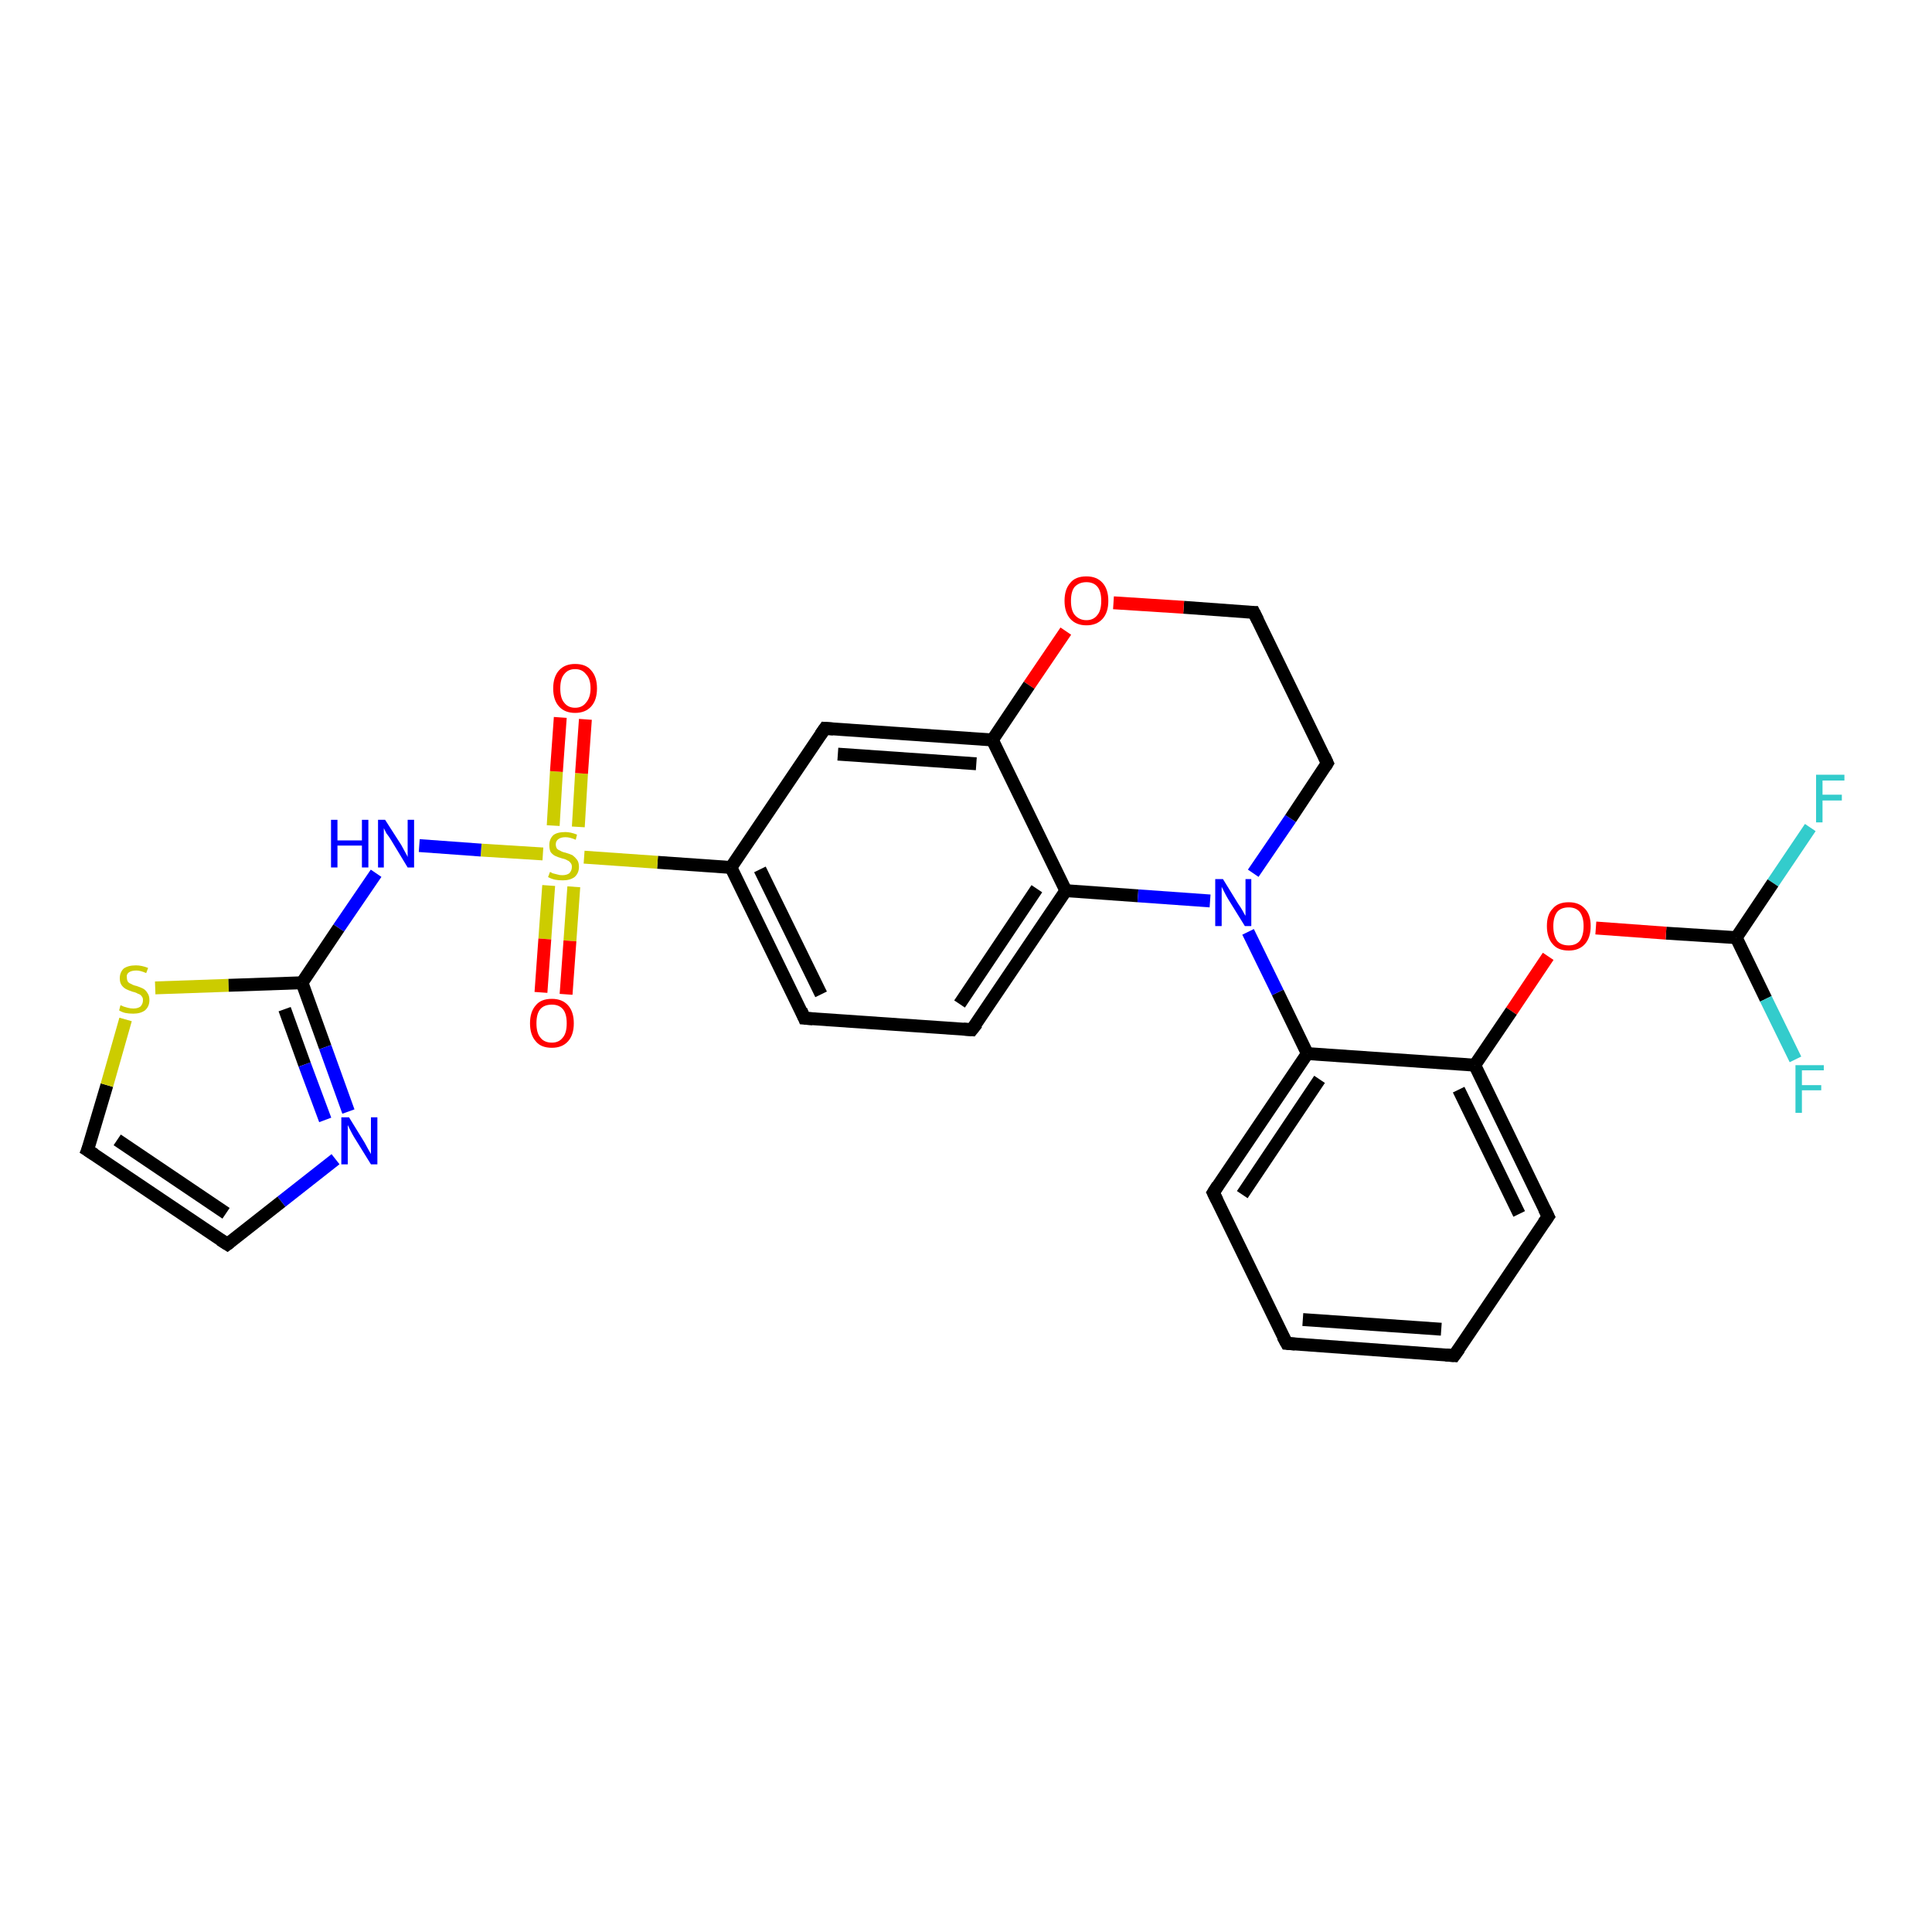 <?xml version='1.0' encoding='iso-8859-1'?>
<svg version='1.1' baseProfile='full'
              xmlns='http://www.w3.org/2000/svg'
                      xmlns:rdkit='http://www.rdkit.org/xml'
                      xmlns:xlink='http://www.w3.org/1999/xlink'
                  xml:space='preserve'
width='300px' height='300px' viewBox='0 0 300 300'>
<!-- END OF HEADER -->
<rect style='opacity:1.0;fill:#FFFFFF;stroke:none' width='300.0' height='300.0' x='0.0' y='0.0'> </rect>
<path class='bond-0 atom-0 atom-1' d='M 281.1,128.5 L 275.3,137.1' style='fill:none;fill-rule:evenodd;stroke:#33CCCC;stroke-width:2.0px;stroke-linecap:butt;stroke-linejoin:miter;stroke-opacity:1' />
<path class='bond-0 atom-0 atom-1' d='M 275.3,137.1 L 269.6,145.6' style='fill:none;fill-rule:evenodd;stroke:#000000;stroke-width:2.0px;stroke-linecap:butt;stroke-linejoin:miter;stroke-opacity:1' />
<path class='bond-1 atom-1 atom-2' d='M 269.6,145.6 L 274.2,155.1' style='fill:none;fill-rule:evenodd;stroke:#000000;stroke-width:2.0px;stroke-linecap:butt;stroke-linejoin:miter;stroke-opacity:1' />
<path class='bond-1 atom-1 atom-2' d='M 274.2,155.1 L 278.8,164.5' style='fill:none;fill-rule:evenodd;stroke:#33CCCC;stroke-width:2.0px;stroke-linecap:butt;stroke-linejoin:miter;stroke-opacity:1' />
<path class='bond-2 atom-1 atom-3' d='M 269.6,145.6 L 258.7,144.9' style='fill:none;fill-rule:evenodd;stroke:#000000;stroke-width:2.0px;stroke-linecap:butt;stroke-linejoin:miter;stroke-opacity:1' />
<path class='bond-2 atom-1 atom-3' d='M 258.7,144.9 L 247.8,144.1' style='fill:none;fill-rule:evenodd;stroke:#FF0000;stroke-width:2.0px;stroke-linecap:butt;stroke-linejoin:miter;stroke-opacity:1' />
<path class='bond-3 atom-3 atom-4' d='M 240.4,148.5 L 234.7,157.0' style='fill:none;fill-rule:evenodd;stroke:#FF0000;stroke-width:2.0px;stroke-linecap:butt;stroke-linejoin:miter;stroke-opacity:1' />
<path class='bond-3 atom-3 atom-4' d='M 234.7,157.0 L 229.0,165.4' style='fill:none;fill-rule:evenodd;stroke:#000000;stroke-width:2.0px;stroke-linecap:butt;stroke-linejoin:miter;stroke-opacity:1' />
<path class='bond-4 atom-4 atom-5' d='M 229.0,165.4 L 240.4,188.9' style='fill:none;fill-rule:evenodd;stroke:#000000;stroke-width:2.0px;stroke-linecap:butt;stroke-linejoin:miter;stroke-opacity:1' />
<path class='bond-4 atom-4 atom-5' d='M 226.5,169.2 L 235.9,188.5' style='fill:none;fill-rule:evenodd;stroke:#000000;stroke-width:2.0px;stroke-linecap:butt;stroke-linejoin:miter;stroke-opacity:1' />
<path class='bond-5 atom-5 atom-6' d='M 240.4,188.9 L 225.8,210.5' style='fill:none;fill-rule:evenodd;stroke:#000000;stroke-width:2.0px;stroke-linecap:butt;stroke-linejoin:miter;stroke-opacity:1' />
<path class='bond-6 atom-6 atom-7' d='M 225.8,210.5 L 199.8,208.6' style='fill:none;fill-rule:evenodd;stroke:#000000;stroke-width:2.0px;stroke-linecap:butt;stroke-linejoin:miter;stroke-opacity:1' />
<path class='bond-6 atom-6 atom-7' d='M 223.8,206.4 L 202.3,204.9' style='fill:none;fill-rule:evenodd;stroke:#000000;stroke-width:2.0px;stroke-linecap:butt;stroke-linejoin:miter;stroke-opacity:1' />
<path class='bond-7 atom-7 atom-8' d='M 199.8,208.6 L 188.4,185.2' style='fill:none;fill-rule:evenodd;stroke:#000000;stroke-width:2.0px;stroke-linecap:butt;stroke-linejoin:miter;stroke-opacity:1' />
<path class='bond-8 atom-8 atom-9' d='M 188.4,185.2 L 203.0,163.6' style='fill:none;fill-rule:evenodd;stroke:#000000;stroke-width:2.0px;stroke-linecap:butt;stroke-linejoin:miter;stroke-opacity:1' />
<path class='bond-8 atom-8 atom-9' d='M 192.9,185.5 L 204.9,167.6' style='fill:none;fill-rule:evenodd;stroke:#000000;stroke-width:2.0px;stroke-linecap:butt;stroke-linejoin:miter;stroke-opacity:1' />
<path class='bond-9 atom-9 atom-10' d='M 203.0,163.6 L 198.4,154.1' style='fill:none;fill-rule:evenodd;stroke:#000000;stroke-width:2.0px;stroke-linecap:butt;stroke-linejoin:miter;stroke-opacity:1' />
<path class='bond-9 atom-9 atom-10' d='M 198.4,154.1 L 193.8,144.7' style='fill:none;fill-rule:evenodd;stroke:#0000FF;stroke-width:2.0px;stroke-linecap:butt;stroke-linejoin:miter;stroke-opacity:1' />
<path class='bond-10 atom-10 atom-11' d='M 194.6,135.6 L 200.4,127.1' style='fill:none;fill-rule:evenodd;stroke:#0000FF;stroke-width:2.0px;stroke-linecap:butt;stroke-linejoin:miter;stroke-opacity:1' />
<path class='bond-10 atom-10 atom-11' d='M 200.4,127.1 L 206.1,118.5' style='fill:none;fill-rule:evenodd;stroke:#000000;stroke-width:2.0px;stroke-linecap:butt;stroke-linejoin:miter;stroke-opacity:1' />
<path class='bond-11 atom-11 atom-12' d='M 206.1,118.5 L 194.7,95.1' style='fill:none;fill-rule:evenodd;stroke:#000000;stroke-width:2.0px;stroke-linecap:butt;stroke-linejoin:miter;stroke-opacity:1' />
<path class='bond-12 atom-12 atom-13' d='M 194.7,95.1 L 183.8,94.3' style='fill:none;fill-rule:evenodd;stroke:#000000;stroke-width:2.0px;stroke-linecap:butt;stroke-linejoin:miter;stroke-opacity:1' />
<path class='bond-12 atom-12 atom-13' d='M 183.8,94.3 L 172.9,93.6' style='fill:none;fill-rule:evenodd;stroke:#FF0000;stroke-width:2.0px;stroke-linecap:butt;stroke-linejoin:miter;stroke-opacity:1' />
<path class='bond-13 atom-13 atom-14' d='M 165.5,98.0 L 159.8,106.4' style='fill:none;fill-rule:evenodd;stroke:#FF0000;stroke-width:2.0px;stroke-linecap:butt;stroke-linejoin:miter;stroke-opacity:1' />
<path class='bond-13 atom-13 atom-14' d='M 159.8,106.4 L 154.1,114.9' style='fill:none;fill-rule:evenodd;stroke:#000000;stroke-width:2.0px;stroke-linecap:butt;stroke-linejoin:miter;stroke-opacity:1' />
<path class='bond-14 atom-14 atom-15' d='M 154.1,114.9 L 128.1,113.1' style='fill:none;fill-rule:evenodd;stroke:#000000;stroke-width:2.0px;stroke-linecap:butt;stroke-linejoin:miter;stroke-opacity:1' />
<path class='bond-14 atom-14 atom-15' d='M 151.6,118.6 L 130.1,117.1' style='fill:none;fill-rule:evenodd;stroke:#000000;stroke-width:2.0px;stroke-linecap:butt;stroke-linejoin:miter;stroke-opacity:1' />
<path class='bond-15 atom-15 atom-16' d='M 128.1,113.1 L 113.5,134.7' style='fill:none;fill-rule:evenodd;stroke:#000000;stroke-width:2.0px;stroke-linecap:butt;stroke-linejoin:miter;stroke-opacity:1' />
<path class='bond-16 atom-16 atom-17' d='M 113.5,134.7 L 124.9,158.1' style='fill:none;fill-rule:evenodd;stroke:#000000;stroke-width:2.0px;stroke-linecap:butt;stroke-linejoin:miter;stroke-opacity:1' />
<path class='bond-16 atom-16 atom-17' d='M 118.0,135.0 L 127.5,154.4' style='fill:none;fill-rule:evenodd;stroke:#000000;stroke-width:2.0px;stroke-linecap:butt;stroke-linejoin:miter;stroke-opacity:1' />
<path class='bond-17 atom-17 atom-18' d='M 124.9,158.1 L 150.9,159.9' style='fill:none;fill-rule:evenodd;stroke:#000000;stroke-width:2.0px;stroke-linecap:butt;stroke-linejoin:miter;stroke-opacity:1' />
<path class='bond-18 atom-18 atom-19' d='M 150.9,159.9 L 165.5,138.3' style='fill:none;fill-rule:evenodd;stroke:#000000;stroke-width:2.0px;stroke-linecap:butt;stroke-linejoin:miter;stroke-opacity:1' />
<path class='bond-18 atom-18 atom-19' d='M 149.0,155.9 L 161.0,138.0' style='fill:none;fill-rule:evenodd;stroke:#000000;stroke-width:2.0px;stroke-linecap:butt;stroke-linejoin:miter;stroke-opacity:1' />
<path class='bond-19 atom-16 atom-20' d='M 113.5,134.7 L 102.1,133.9' style='fill:none;fill-rule:evenodd;stroke:#000000;stroke-width:2.0px;stroke-linecap:butt;stroke-linejoin:miter;stroke-opacity:1' />
<path class='bond-19 atom-16 atom-20' d='M 102.1,133.9 L 90.7,133.1' style='fill:none;fill-rule:evenodd;stroke:#CCCC00;stroke-width:2.0px;stroke-linecap:butt;stroke-linejoin:miter;stroke-opacity:1' />
<path class='bond-20 atom-20 atom-21' d='M 89.8,128.4 L 90.3,120.1' style='fill:none;fill-rule:evenodd;stroke:#CCCC00;stroke-width:2.0px;stroke-linecap:butt;stroke-linejoin:miter;stroke-opacity:1' />
<path class='bond-20 atom-20 atom-21' d='M 90.3,120.1 L 90.9,111.7' style='fill:none;fill-rule:evenodd;stroke:#FF0000;stroke-width:2.0px;stroke-linecap:butt;stroke-linejoin:miter;stroke-opacity:1' />
<path class='bond-20 atom-20 atom-21' d='M 85.9,128.2 L 86.4,119.8' style='fill:none;fill-rule:evenodd;stroke:#CCCC00;stroke-width:2.0px;stroke-linecap:butt;stroke-linejoin:miter;stroke-opacity:1' />
<path class='bond-20 atom-20 atom-21' d='M 86.4,119.8 L 87.0,111.4' style='fill:none;fill-rule:evenodd;stroke:#FF0000;stroke-width:2.0px;stroke-linecap:butt;stroke-linejoin:miter;stroke-opacity:1' />
<path class='bond-21 atom-20 atom-22' d='M 85.2,137.5 L 84.6,145.8' style='fill:none;fill-rule:evenodd;stroke:#CCCC00;stroke-width:2.0px;stroke-linecap:butt;stroke-linejoin:miter;stroke-opacity:1' />
<path class='bond-21 atom-20 atom-22' d='M 84.6,145.8 L 84.0,154.1' style='fill:none;fill-rule:evenodd;stroke:#FF0000;stroke-width:2.0px;stroke-linecap:butt;stroke-linejoin:miter;stroke-opacity:1' />
<path class='bond-21 atom-20 atom-22' d='M 89.1,137.7 L 88.5,146.1' style='fill:none;fill-rule:evenodd;stroke:#CCCC00;stroke-width:2.0px;stroke-linecap:butt;stroke-linejoin:miter;stroke-opacity:1' />
<path class='bond-21 atom-20 atom-22' d='M 88.5,146.1 L 87.9,154.4' style='fill:none;fill-rule:evenodd;stroke:#FF0000;stroke-width:2.0px;stroke-linecap:butt;stroke-linejoin:miter;stroke-opacity:1' />
<path class='bond-22 atom-20 atom-23' d='M 84.3,132.6 L 74.7,132.0' style='fill:none;fill-rule:evenodd;stroke:#CCCC00;stroke-width:2.0px;stroke-linecap:butt;stroke-linejoin:miter;stroke-opacity:1' />
<path class='bond-22 atom-20 atom-23' d='M 74.7,132.0 L 65.1,131.3' style='fill:none;fill-rule:evenodd;stroke:#0000FF;stroke-width:2.0px;stroke-linecap:butt;stroke-linejoin:miter;stroke-opacity:1' />
<path class='bond-23 atom-23 atom-24' d='M 58.4,135.6 L 52.6,144.1' style='fill:none;fill-rule:evenodd;stroke:#0000FF;stroke-width:2.0px;stroke-linecap:butt;stroke-linejoin:miter;stroke-opacity:1' />
<path class='bond-23 atom-23 atom-24' d='M 52.6,144.1 L 46.9,152.6' style='fill:none;fill-rule:evenodd;stroke:#000000;stroke-width:2.0px;stroke-linecap:butt;stroke-linejoin:miter;stroke-opacity:1' />
<path class='bond-24 atom-24 atom-25' d='M 46.9,152.6 L 50.5,162.6' style='fill:none;fill-rule:evenodd;stroke:#000000;stroke-width:2.0px;stroke-linecap:butt;stroke-linejoin:miter;stroke-opacity:1' />
<path class='bond-24 atom-24 atom-25' d='M 50.5,162.6 L 54.1,172.6' style='fill:none;fill-rule:evenodd;stroke:#0000FF;stroke-width:2.0px;stroke-linecap:butt;stroke-linejoin:miter;stroke-opacity:1' />
<path class='bond-24 atom-24 atom-25' d='M 44.2,156.7 L 47.3,165.3' style='fill:none;fill-rule:evenodd;stroke:#000000;stroke-width:2.0px;stroke-linecap:butt;stroke-linejoin:miter;stroke-opacity:1' />
<path class='bond-24 atom-24 atom-25' d='M 47.3,165.3 L 50.5,173.9' style='fill:none;fill-rule:evenodd;stroke:#0000FF;stroke-width:2.0px;stroke-linecap:butt;stroke-linejoin:miter;stroke-opacity:1' />
<path class='bond-25 atom-25 atom-26' d='M 52.1,180.0 L 43.7,186.6' style='fill:none;fill-rule:evenodd;stroke:#0000FF;stroke-width:2.0px;stroke-linecap:butt;stroke-linejoin:miter;stroke-opacity:1' />
<path class='bond-25 atom-25 atom-26' d='M 43.7,186.6 L 35.3,193.2' style='fill:none;fill-rule:evenodd;stroke:#000000;stroke-width:2.0px;stroke-linecap:butt;stroke-linejoin:miter;stroke-opacity:1' />
<path class='bond-26 atom-26 atom-27' d='M 35.3,193.2 L 13.6,178.6' style='fill:none;fill-rule:evenodd;stroke:#000000;stroke-width:2.0px;stroke-linecap:butt;stroke-linejoin:miter;stroke-opacity:1' />
<path class='bond-26 atom-26 atom-27' d='M 35.1,188.4 L 18.2,177.0' style='fill:none;fill-rule:evenodd;stroke:#000000;stroke-width:2.0px;stroke-linecap:butt;stroke-linejoin:miter;stroke-opacity:1' />
<path class='bond-27 atom-27 atom-28' d='M 13.6,178.6 L 16.6,168.5' style='fill:none;fill-rule:evenodd;stroke:#000000;stroke-width:2.0px;stroke-linecap:butt;stroke-linejoin:miter;stroke-opacity:1' />
<path class='bond-27 atom-27 atom-28' d='M 16.6,168.5 L 19.5,158.3' style='fill:none;fill-rule:evenodd;stroke:#CCCC00;stroke-width:2.0px;stroke-linecap:butt;stroke-linejoin:miter;stroke-opacity:1' />
<path class='bond-28 atom-9 atom-4' d='M 203.0,163.6 L 229.0,165.4' style='fill:none;fill-rule:evenodd;stroke:#000000;stroke-width:2.0px;stroke-linecap:butt;stroke-linejoin:miter;stroke-opacity:1' />
<path class='bond-29 atom-19 atom-10' d='M 165.5,138.3 L 176.7,139.1' style='fill:none;fill-rule:evenodd;stroke:#000000;stroke-width:2.0px;stroke-linecap:butt;stroke-linejoin:miter;stroke-opacity:1' />
<path class='bond-29 atom-19 atom-10' d='M 176.7,139.1 L 187.9,139.9' style='fill:none;fill-rule:evenodd;stroke:#0000FF;stroke-width:2.0px;stroke-linecap:butt;stroke-linejoin:miter;stroke-opacity:1' />
<path class='bond-30 atom-28 atom-24' d='M 24.1,153.4 L 35.5,153.0' style='fill:none;fill-rule:evenodd;stroke:#CCCC00;stroke-width:2.0px;stroke-linecap:butt;stroke-linejoin:miter;stroke-opacity:1' />
<path class='bond-30 atom-28 atom-24' d='M 35.5,153.0 L 46.9,152.6' style='fill:none;fill-rule:evenodd;stroke:#000000;stroke-width:2.0px;stroke-linecap:butt;stroke-linejoin:miter;stroke-opacity:1' />
<path class='bond-31 atom-19 atom-14' d='M 165.5,138.3 L 154.1,114.9' style='fill:none;fill-rule:evenodd;stroke:#000000;stroke-width:2.0px;stroke-linecap:butt;stroke-linejoin:miter;stroke-opacity:1' />
<path d='M 239.8,187.7 L 240.4,188.9 L 239.7,189.9' style='fill:none;stroke:#000000;stroke-width:2.0px;stroke-linecap:butt;stroke-linejoin:miter;stroke-opacity:1;' />
<path d='M 226.6,209.4 L 225.8,210.5 L 224.5,210.4' style='fill:none;stroke:#000000;stroke-width:2.0px;stroke-linecap:butt;stroke-linejoin:miter;stroke-opacity:1;' />
<path d='M 201.1,208.7 L 199.8,208.6 L 199.2,207.5' style='fill:none;stroke:#000000;stroke-width:2.0px;stroke-linecap:butt;stroke-linejoin:miter;stroke-opacity:1;' />
<path d='M 189.0,186.4 L 188.4,185.2 L 189.1,184.1' style='fill:none;stroke:#000000;stroke-width:2.0px;stroke-linecap:butt;stroke-linejoin:miter;stroke-opacity:1;' />
<path d='M 205.8,119.0 L 206.1,118.5 L 205.6,117.4' style='fill:none;stroke:#000000;stroke-width:2.0px;stroke-linecap:butt;stroke-linejoin:miter;stroke-opacity:1;' />
<path d='M 195.3,96.3 L 194.7,95.1 L 194.2,95.1' style='fill:none;stroke:#000000;stroke-width:2.0px;stroke-linecap:butt;stroke-linejoin:miter;stroke-opacity:1;' />
<path d='M 129.4,113.2 L 128.1,113.1 L 127.4,114.1' style='fill:none;stroke:#000000;stroke-width:2.0px;stroke-linecap:butt;stroke-linejoin:miter;stroke-opacity:1;' />
<path d='M 124.4,156.9 L 124.9,158.1 L 126.2,158.2' style='fill:none;stroke:#000000;stroke-width:2.0px;stroke-linecap:butt;stroke-linejoin:miter;stroke-opacity:1;' />
<path d='M 149.6,159.8 L 150.9,159.9 L 151.7,158.9' style='fill:none;stroke:#000000;stroke-width:2.0px;stroke-linecap:butt;stroke-linejoin:miter;stroke-opacity:1;' />
<path d='M 35.7,192.9 L 35.3,193.2 L 34.2,192.5' style='fill:none;stroke:#000000;stroke-width:2.0px;stroke-linecap:butt;stroke-linejoin:miter;stroke-opacity:1;' />
<path d='M 14.7,179.3 L 13.6,178.6 L 13.8,178.1' style='fill:none;stroke:#000000;stroke-width:2.0px;stroke-linecap:butt;stroke-linejoin:miter;stroke-opacity:1;' />
<path class='atom-0' d='M 282.0 120.3
L 286.4 120.3
L 286.4 121.2
L 283.0 121.2
L 283.0 123.4
L 286.0 123.4
L 286.0 124.3
L 283.0 124.3
L 283.0 127.7
L 282.0 127.7
L 282.0 120.3
' fill='#33CCCC'/>
<path class='atom-2' d='M 278.8 165.4
L 283.2 165.4
L 283.2 166.2
L 279.8 166.2
L 279.8 168.5
L 282.8 168.5
L 282.8 169.3
L 279.8 169.3
L 279.8 172.8
L 278.8 172.8
L 278.8 165.4
' fill='#33CCCC'/>
<path class='atom-3' d='M 240.2 143.8
Q 240.2 142.0, 241.1 141.1
Q 241.9 140.1, 243.6 140.1
Q 245.2 140.1, 246.1 141.1
Q 247.0 142.0, 247.0 143.8
Q 247.0 145.6, 246.1 146.6
Q 245.2 147.6, 243.6 147.6
Q 241.9 147.6, 241.1 146.6
Q 240.2 145.6, 240.2 143.8
M 243.6 146.8
Q 244.7 146.8, 245.3 146.1
Q 245.9 145.3, 245.9 143.8
Q 245.9 142.4, 245.3 141.6
Q 244.7 140.9, 243.6 140.9
Q 242.4 140.9, 241.8 141.6
Q 241.2 142.4, 241.2 143.8
Q 241.2 145.3, 241.8 146.1
Q 242.4 146.8, 243.6 146.8
' fill='#FF0000'/>
<path class='atom-10' d='M 189.9 136.5
L 192.3 140.4
Q 192.6 140.8, 193.0 141.5
Q 193.3 142.1, 193.4 142.2
L 193.4 136.5
L 194.3 136.5
L 194.3 143.8
L 193.3 143.8
L 190.7 139.6
Q 190.4 139.1, 190.1 138.5
Q 189.8 137.9, 189.7 137.7
L 189.7 143.8
L 188.7 143.8
L 188.7 136.5
L 189.9 136.5
' fill='#0000FF'/>
<path class='atom-13' d='M 165.3 93.3
Q 165.3 91.5, 166.2 90.5
Q 167.0 89.5, 168.7 89.5
Q 170.3 89.5, 171.2 90.5
Q 172.1 91.5, 172.1 93.3
Q 172.1 95.1, 171.2 96.1
Q 170.3 97.1, 168.7 97.1
Q 167.1 97.1, 166.2 96.1
Q 165.3 95.1, 165.3 93.3
M 168.7 96.3
Q 169.8 96.3, 170.4 95.5
Q 171.0 94.8, 171.0 93.3
Q 171.0 91.8, 170.4 91.1
Q 169.8 90.4, 168.7 90.4
Q 167.6 90.4, 166.9 91.1
Q 166.3 91.8, 166.3 93.3
Q 166.3 94.8, 166.9 95.5
Q 167.6 96.3, 168.7 96.3
' fill='#FF0000'/>
<path class='atom-20' d='M 85.4 135.4
Q 85.5 135.4, 85.8 135.6
Q 86.2 135.7, 86.6 135.8
Q 86.9 135.9, 87.3 135.9
Q 88.0 135.9, 88.4 135.6
Q 88.8 135.2, 88.8 134.6
Q 88.8 134.2, 88.6 134.0
Q 88.4 133.7, 88.1 133.6
Q 87.8 133.4, 87.3 133.3
Q 86.6 133.1, 86.2 132.9
Q 85.8 132.7, 85.5 132.3
Q 85.3 131.9, 85.3 131.2
Q 85.3 130.3, 85.9 129.7
Q 86.5 129.2, 87.8 129.2
Q 88.6 129.2, 89.6 129.6
L 89.4 130.4
Q 88.5 130.0, 87.8 130.0
Q 87.1 130.0, 86.7 130.3
Q 86.3 130.6, 86.3 131.1
Q 86.3 131.5, 86.5 131.8
Q 86.7 132.0, 87.0 132.1
Q 87.3 132.3, 87.8 132.4
Q 88.5 132.6, 88.9 132.8
Q 89.3 133.1, 89.6 133.5
Q 89.9 133.9, 89.9 134.6
Q 89.9 135.6, 89.2 136.2
Q 88.5 136.7, 87.4 136.7
Q 86.7 136.7, 86.2 136.6
Q 85.7 136.5, 85.1 136.2
L 85.4 135.4
' fill='#CCCC00'/>
<path class='atom-21' d='M 85.9 106.9
Q 85.9 105.1, 86.8 104.1
Q 87.7 103.1, 89.3 103.1
Q 91.0 103.1, 91.8 104.1
Q 92.7 105.1, 92.7 106.9
Q 92.7 108.7, 91.8 109.7
Q 90.9 110.7, 89.3 110.7
Q 87.7 110.7, 86.8 109.7
Q 85.9 108.7, 85.9 106.9
M 89.3 109.9
Q 90.4 109.9, 91.0 109.1
Q 91.7 108.3, 91.7 106.9
Q 91.7 105.4, 91.0 104.7
Q 90.4 103.9, 89.3 103.9
Q 88.2 103.9, 87.6 104.7
Q 87.0 105.4, 87.0 106.9
Q 87.0 108.4, 87.6 109.1
Q 88.2 109.9, 89.3 109.9
' fill='#FF0000'/>
<path class='atom-22' d='M 82.3 158.9
Q 82.3 157.1, 83.2 156.1
Q 84.0 155.1, 85.7 155.1
Q 87.3 155.1, 88.2 156.1
Q 89.1 157.1, 89.1 158.9
Q 89.1 160.7, 88.2 161.7
Q 87.3 162.7, 85.7 162.7
Q 84.0 162.7, 83.2 161.7
Q 82.3 160.7, 82.3 158.9
M 85.7 161.9
Q 86.8 161.9, 87.4 161.1
Q 88.0 160.4, 88.0 158.9
Q 88.0 157.4, 87.4 156.7
Q 86.8 156.0, 85.7 156.0
Q 84.5 156.0, 83.9 156.7
Q 83.3 157.4, 83.3 158.9
Q 83.3 160.4, 83.9 161.1
Q 84.5 161.9, 85.7 161.9
' fill='#FF0000'/>
<path class='atom-23' d='M 51.4 127.3
L 52.4 127.3
L 52.4 130.5
L 56.2 130.5
L 56.2 127.3
L 57.2 127.3
L 57.2 134.7
L 56.2 134.7
L 56.2 131.3
L 52.4 131.3
L 52.4 134.7
L 51.4 134.7
L 51.4 127.3
' fill='#0000FF'/>
<path class='atom-23' d='M 59.8 127.3
L 62.3 131.2
Q 62.5 131.6, 62.9 132.3
Q 63.3 133.0, 63.3 133.1
L 63.3 127.3
L 64.3 127.3
L 64.3 134.7
L 63.3 134.7
L 60.7 130.4
Q 60.4 129.9, 60.0 129.4
Q 59.7 128.8, 59.6 128.6
L 59.6 134.7
L 58.7 134.7
L 58.7 127.3
L 59.8 127.3
' fill='#0000FF'/>
<path class='atom-25' d='M 54.2 173.5
L 56.6 177.4
Q 56.8 177.8, 57.2 178.5
Q 57.6 179.2, 57.6 179.2
L 57.6 173.5
L 58.6 173.5
L 58.6 180.8
L 57.6 180.8
L 55.0 176.6
Q 54.7 176.1, 54.4 175.5
Q 54.1 174.9, 54.0 174.7
L 54.0 180.8
L 53.0 180.8
L 53.0 173.5
L 54.2 173.5
' fill='#0000FF'/>
<path class='atom-28' d='M 18.7 156.1
Q 18.8 156.1, 19.2 156.3
Q 19.5 156.4, 19.9 156.5
Q 20.3 156.6, 20.7 156.6
Q 21.4 156.6, 21.8 156.3
Q 22.2 155.9, 22.2 155.3
Q 22.2 154.9, 22.0 154.7
Q 21.8 154.4, 21.4 154.3
Q 21.1 154.1, 20.6 154.0
Q 20.0 153.8, 19.6 153.6
Q 19.2 153.4, 18.9 153.0
Q 18.6 152.6, 18.6 151.9
Q 18.6 151.0, 19.2 150.4
Q 19.9 149.9, 21.1 149.9
Q 22.0 149.9, 23.0 150.3
L 22.7 151.1
Q 21.8 150.7, 21.2 150.7
Q 20.4 150.7, 20.0 151.0
Q 19.6 151.3, 19.7 151.8
Q 19.7 152.2, 19.9 152.5
Q 20.1 152.7, 20.4 152.8
Q 20.7 153.0, 21.2 153.1
Q 21.8 153.3, 22.2 153.5
Q 22.6 153.7, 22.9 154.2
Q 23.2 154.6, 23.2 155.3
Q 23.2 156.3, 22.5 156.9
Q 21.8 157.4, 20.7 157.4
Q 20.0 157.4, 19.5 157.3
Q 19.0 157.2, 18.5 156.9
L 18.7 156.1
' fill='#CCCC00'/>
</svg>
